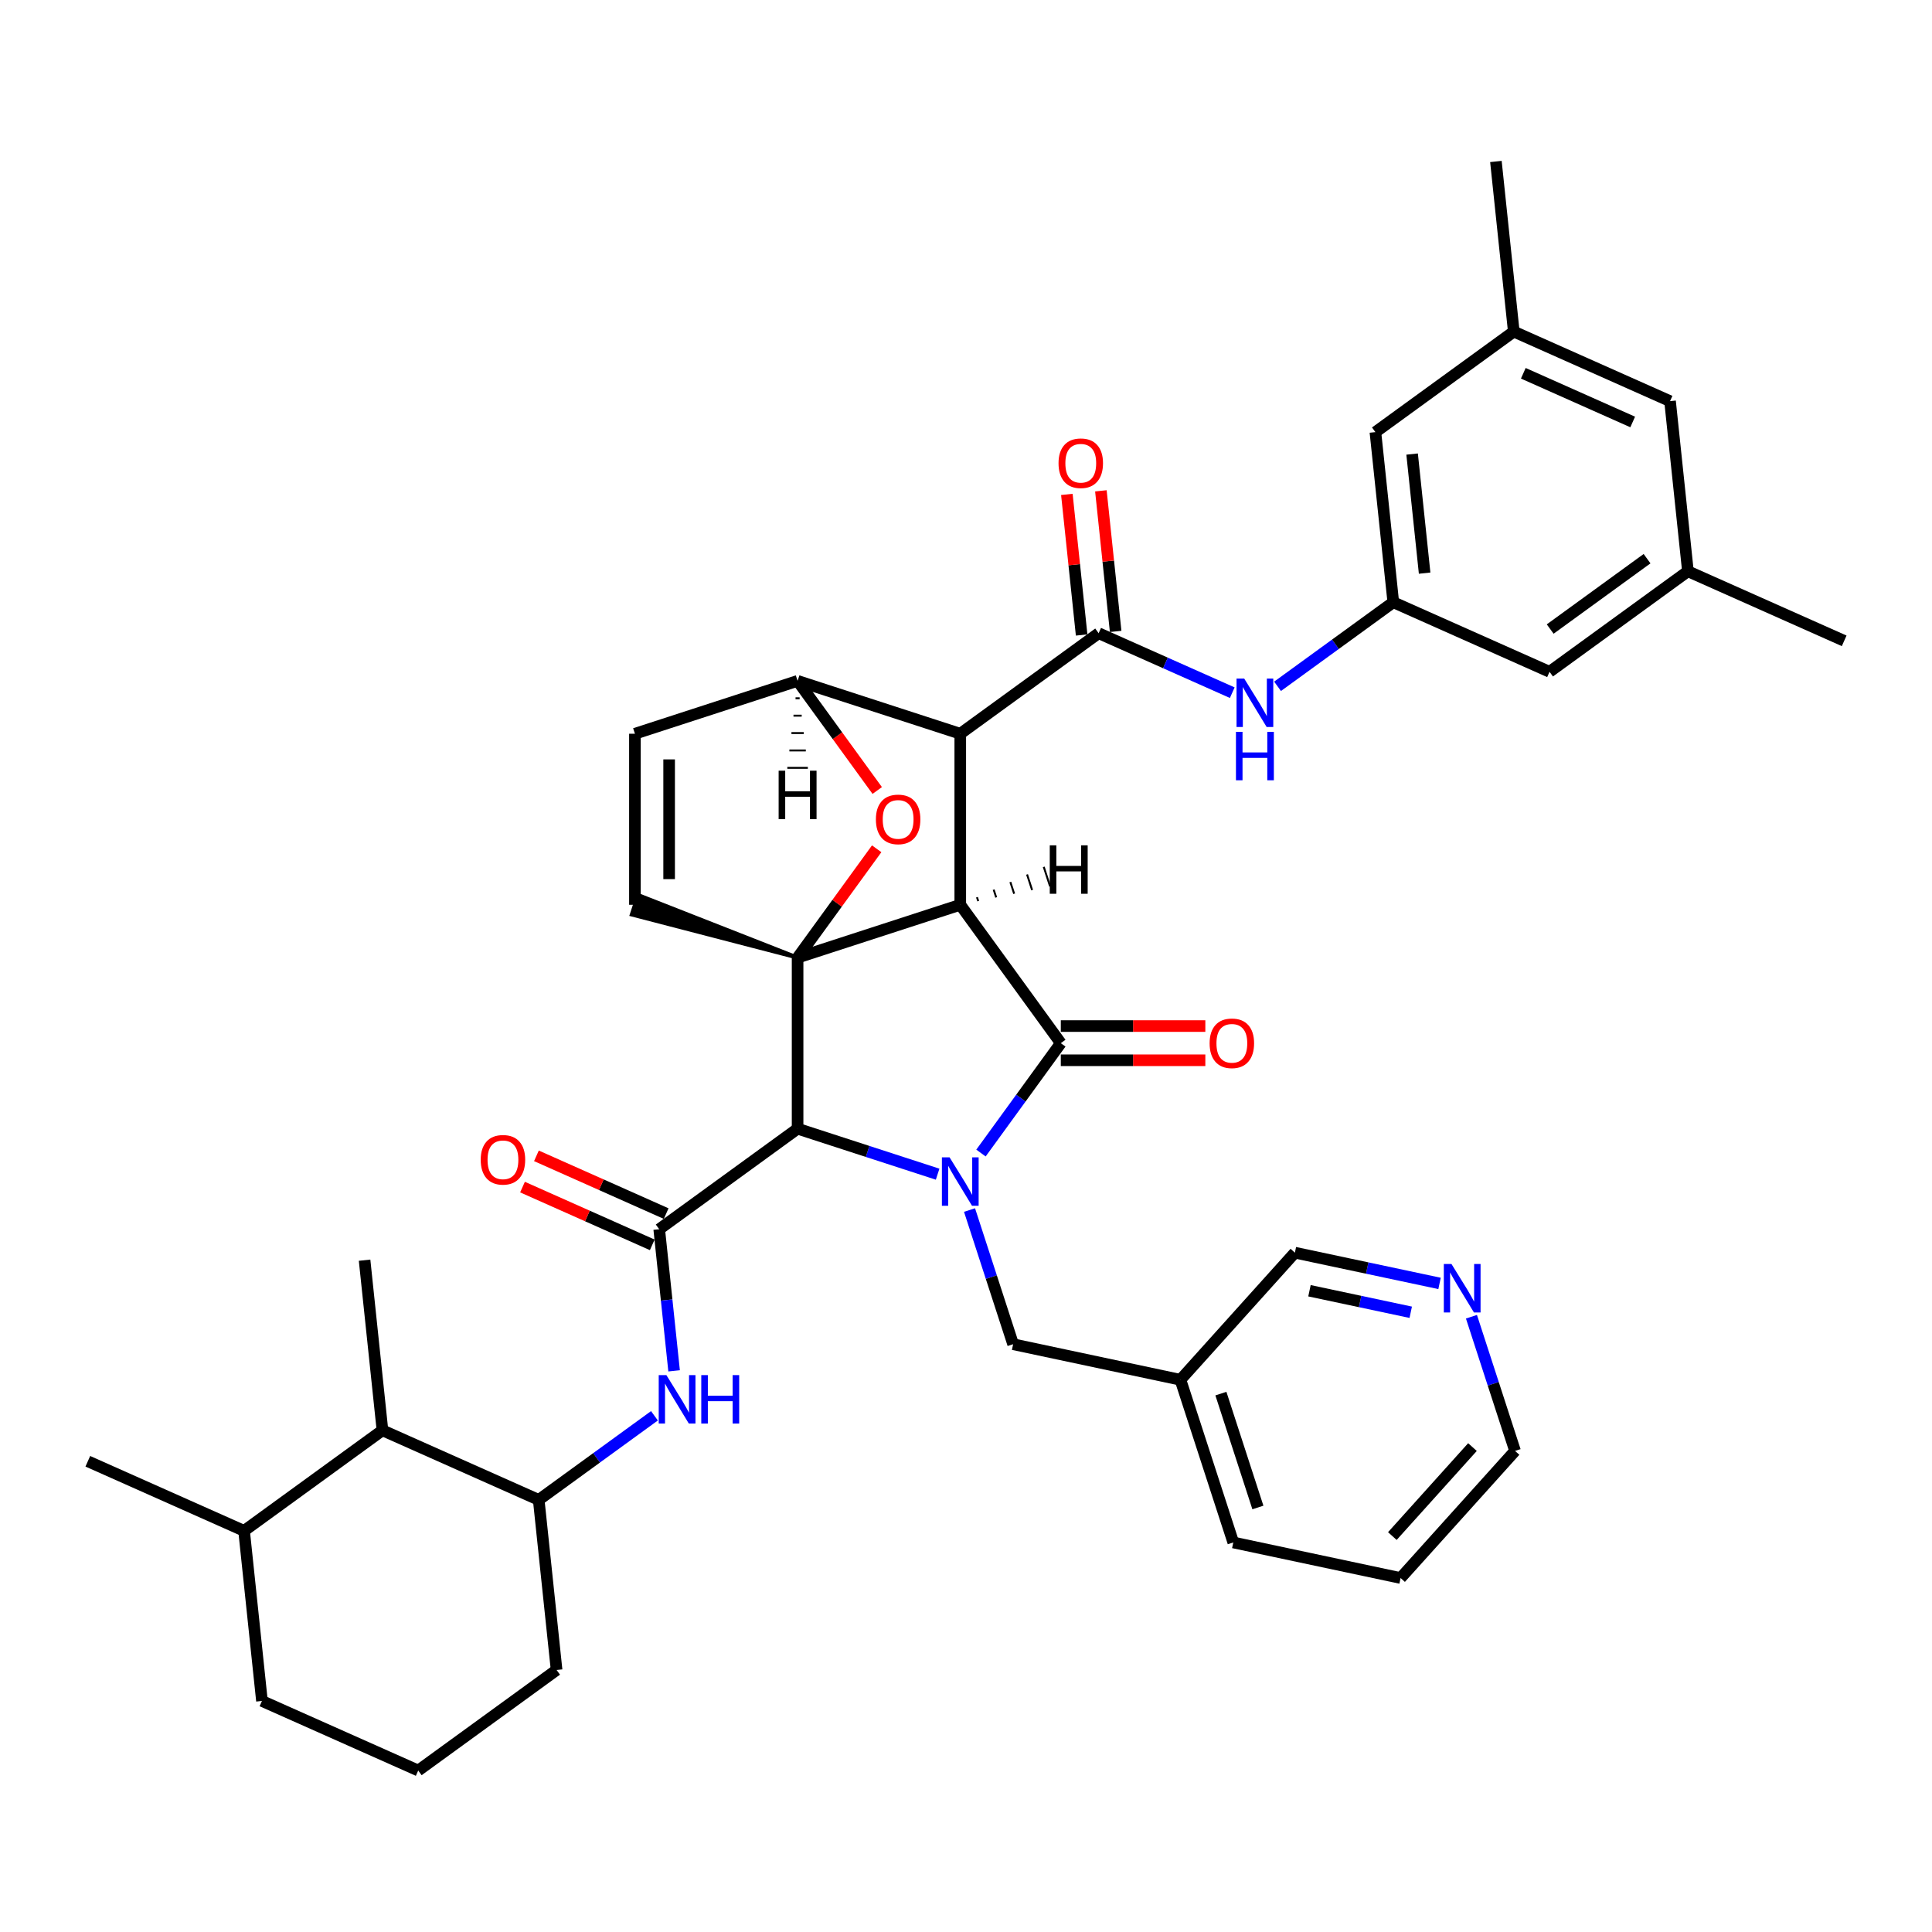 <?xml version='1.0' encoding='iso-8859-1'?>
<svg version='1.1' baseProfile='full'
              xmlns='http://www.w3.org/2000/svg'
                      xmlns:rdkit='http://www.rdkit.org/xml'
                      xmlns:xlink='http://www.w3.org/1999/xlink'
                  xml:space='preserve'
width='1000px' height='1000px' viewBox='0 0 1000 1000'>
<!-- END OF HEADER -->
<rect style='opacity:1.0;fill:#FFFFFF;stroke:none' width='1000' height='1000' x='0' y='0'> </rect>
<path class='bond-1' d='M 497.033,468.316 L 412.833,495.674' style='fill:none;fill-rule:evenodd;stroke:#000000;stroke-width:6px;stroke-linecap:butt;stroke-linejoin:miter;stroke-opacity:1' />
<path class='bond-2' d='M 497.033,468.316 L 497.033,379.783' style='fill:none;fill-rule:evenodd;stroke:#000000;stroke-width:6px;stroke-linecap:butt;stroke-linejoin:miter;stroke-opacity:1' />
<path class='bond-40' d='M 497.033,468.316 L 549.072,539.941' style='fill:none;fill-rule:evenodd;stroke:#000000;stroke-width:6px;stroke-linecap:butt;stroke-linejoin:miter;stroke-opacity:1' />
<path class='bond-45' d='M 506.331,466.412 L 505.675,464.391' style='fill:none;fill-rule:evenodd;stroke:#000000;stroke-width:1.0px;stroke-linecap:butt;stroke-linejoin:miter;stroke-opacity:1' />
<path class='bond-45' d='M 515.629,464.508 L 514.316,460.466' style='fill:none;fill-rule:evenodd;stroke:#000000;stroke-width:1.0px;stroke-linecap:butt;stroke-linejoin:miter;stroke-opacity:1' />
<path class='bond-45' d='M 524.927,462.604 L 522.957,456.542' style='fill:none;fill-rule:evenodd;stroke:#000000;stroke-width:1.0px;stroke-linecap:butt;stroke-linejoin:miter;stroke-opacity:1' />
<path class='bond-45' d='M 534.225,460.7 L 531.599,452.617' style='fill:none;fill-rule:evenodd;stroke:#000000;stroke-width:1.0px;stroke-linecap:butt;stroke-linejoin:miter;stroke-opacity:1' />
<path class='bond-45' d='M 543.523,458.796 L 540.24,448.692' style='fill:none;fill-rule:evenodd;stroke:#000000;stroke-width:1.0px;stroke-linecap:butt;stroke-linejoin:miter;stroke-opacity:1' />
<path class='bond-0' d='M 485.312,607.757 L 449.072,595.982' style='fill:none;fill-rule:evenodd;stroke:#0000FF;stroke-width:6px;stroke-linecap:butt;stroke-linejoin:miter;stroke-opacity:1' />
<path class='bond-0' d='M 449.072,595.982 L 412.833,584.208' style='fill:none;fill-rule:evenodd;stroke:#000000;stroke-width:6px;stroke-linecap:butt;stroke-linejoin:miter;stroke-opacity:1' />
<path class='bond-10' d='M 501.826,626.315 L 513.109,661.041' style='fill:none;fill-rule:evenodd;stroke:#0000FF;stroke-width:6px;stroke-linecap:butt;stroke-linejoin:miter;stroke-opacity:1' />
<path class='bond-10' d='M 513.109,661.041 L 524.392,695.766' style='fill:none;fill-rule:evenodd;stroke:#000000;stroke-width:6px;stroke-linecap:butt;stroke-linejoin:miter;stroke-opacity:1' />
<path class='bond-39' d='M 507.75,596.816 L 528.411,568.379' style='fill:none;fill-rule:evenodd;stroke:#0000FF;stroke-width:6px;stroke-linecap:butt;stroke-linejoin:miter;stroke-opacity:1' />
<path class='bond-39' d='M 528.411,568.379 L 549.072,539.941' style='fill:none;fill-rule:evenodd;stroke:#000000;stroke-width:6px;stroke-linecap:butt;stroke-linejoin:miter;stroke-opacity:1' />
<path class='bond-41' d='M 412.833,495.674 L 433.301,467.502' style='fill:none;fill-rule:evenodd;stroke:#000000;stroke-width:6px;stroke-linecap:butt;stroke-linejoin:miter;stroke-opacity:1' />
<path class='bond-41' d='M 433.301,467.502 L 453.77,439.33' style='fill:none;fill-rule:evenodd;stroke:#FF0000;stroke-width:6px;stroke-linecap:butt;stroke-linejoin:miter;stroke-opacity:1' />
<path class='bond-42' d='M 412.833,495.674 L 412.833,584.208' style='fill:none;fill-rule:evenodd;stroke:#000000;stroke-width:6px;stroke-linecap:butt;stroke-linejoin:miter;stroke-opacity:1' />
<path class='bond-43' d='M 412.833,495.674 L 330.275,463.264 L 326.992,473.368 Z' style='fill:#000000;fill-rule:evenodd;fill-opacity:1;stroke:#000000;stroke-width:2px;stroke-linecap:butt;stroke-linejoin:miter;stroke-opacity:1;' />
<path class='bond-3' d='M 412.833,584.208 L 341.208,636.246' style='fill:none;fill-rule:evenodd;stroke:#000000;stroke-width:6px;stroke-linecap:butt;stroke-linejoin:miter;stroke-opacity:1' />
<path class='bond-4' d='M 497.033,379.783 L 568.658,327.744' style='fill:none;fill-rule:evenodd;stroke:#000000;stroke-width:6px;stroke-linecap:butt;stroke-linejoin:miter;stroke-opacity:1' />
<path class='bond-35' d='M 497.033,379.783 L 412.833,352.424' style='fill:none;fill-rule:evenodd;stroke:#000000;stroke-width:6px;stroke-linecap:butt;stroke-linejoin:miter;stroke-opacity:1' />
<path class='bond-6' d='M 341.208,636.246 L 345.06,672.895' style='fill:none;fill-rule:evenodd;stroke:#000000;stroke-width:6px;stroke-linecap:butt;stroke-linejoin:miter;stroke-opacity:1' />
<path class='bond-6' d='M 345.06,672.895 L 348.912,709.545' style='fill:none;fill-rule:evenodd;stroke:#0000FF;stroke-width:6px;stroke-linecap:butt;stroke-linejoin:miter;stroke-opacity:1' />
<path class='bond-13' d='M 344.809,628.158 L 311.231,613.208' style='fill:none;fill-rule:evenodd;stroke:#000000;stroke-width:6px;stroke-linecap:butt;stroke-linejoin:miter;stroke-opacity:1' />
<path class='bond-13' d='M 311.231,613.208 L 277.653,598.258' style='fill:none;fill-rule:evenodd;stroke:#FF0000;stroke-width:6px;stroke-linecap:butt;stroke-linejoin:miter;stroke-opacity:1' />
<path class='bond-13' d='M 337.607,644.334 L 304.029,629.384' style='fill:none;fill-rule:evenodd;stroke:#000000;stroke-width:6px;stroke-linecap:butt;stroke-linejoin:miter;stroke-opacity:1' />
<path class='bond-13' d='M 304.029,629.384 L 270.451,614.434' style='fill:none;fill-rule:evenodd;stroke:#FF0000;stroke-width:6px;stroke-linecap:butt;stroke-linejoin:miter;stroke-opacity:1' />
<path class='bond-5' d='M 454.053,409.158 L 433.443,380.791' style='fill:none;fill-rule:evenodd;stroke:#FF0000;stroke-width:6px;stroke-linecap:butt;stroke-linejoin:miter;stroke-opacity:1' />
<path class='bond-5' d='M 433.443,380.791 L 412.833,352.424' style='fill:none;fill-rule:evenodd;stroke:#000000;stroke-width:6px;stroke-linecap:butt;stroke-linejoin:miter;stroke-opacity:1' />
<path class='bond-8' d='M 568.658,327.744 L 603.237,343.14' style='fill:none;fill-rule:evenodd;stroke:#000000;stroke-width:6px;stroke-linecap:butt;stroke-linejoin:miter;stroke-opacity:1' />
<path class='bond-8' d='M 603.237,343.14 L 637.816,358.535' style='fill:none;fill-rule:evenodd;stroke:#0000FF;stroke-width:6px;stroke-linecap:butt;stroke-linejoin:miter;stroke-opacity:1' />
<path class='bond-14' d='M 577.463,326.819 L 573.639,290.435' style='fill:none;fill-rule:evenodd;stroke:#000000;stroke-width:6px;stroke-linecap:butt;stroke-linejoin:miter;stroke-opacity:1' />
<path class='bond-14' d='M 573.639,290.435 L 569.815,254.051' style='fill:none;fill-rule:evenodd;stroke:#FF0000;stroke-width:6px;stroke-linecap:butt;stroke-linejoin:miter;stroke-opacity:1' />
<path class='bond-14' d='M 559.853,328.67 L 556.029,292.286' style='fill:none;fill-rule:evenodd;stroke:#000000;stroke-width:6px;stroke-linecap:butt;stroke-linejoin:miter;stroke-opacity:1' />
<path class='bond-14' d='M 556.029,292.286 L 552.205,255.902' style='fill:none;fill-rule:evenodd;stroke:#FF0000;stroke-width:6px;stroke-linecap:butt;stroke-linejoin:miter;stroke-opacity:1' />
<path class='bond-34' d='M 412.833,352.424 L 328.633,379.783' style='fill:none;fill-rule:evenodd;stroke:#000000;stroke-width:6px;stroke-linecap:butt;stroke-linejoin:miter;stroke-opacity:1' />
<path class='bond-46' d='M 411.771,361.427 L 413.896,361.427' style='fill:none;fill-rule:evenodd;stroke:#000000;stroke-width:1.0px;stroke-linecap:butt;stroke-linejoin:miter;stroke-opacity:1' />
<path class='bond-46' d='M 410.708,370.429 L 414.958,370.429' style='fill:none;fill-rule:evenodd;stroke:#000000;stroke-width:1.0px;stroke-linecap:butt;stroke-linejoin:miter;stroke-opacity:1' />
<path class='bond-46' d='M 409.646,379.431 L 416.02,379.431' style='fill:none;fill-rule:evenodd;stroke:#000000;stroke-width:1.0px;stroke-linecap:butt;stroke-linejoin:miter;stroke-opacity:1' />
<path class='bond-46' d='M 408.584,388.433 L 417.083,388.433' style='fill:none;fill-rule:evenodd;stroke:#000000;stroke-width:1.0px;stroke-linecap:butt;stroke-linejoin:miter;stroke-opacity:1' />
<path class='bond-46' d='M 407.521,397.435 L 418.145,397.435' style='fill:none;fill-rule:evenodd;stroke:#000000;stroke-width:1.0px;stroke-linecap:butt;stroke-linejoin:miter;stroke-opacity:1' />
<path class='bond-7' d='M 328.633,468.316 L 328.633,379.783' style='fill:none;fill-rule:evenodd;stroke:#000000;stroke-width:6px;stroke-linecap:butt;stroke-linejoin:miter;stroke-opacity:1' />
<path class='bond-7' d='M 346.34,455.036 L 346.34,393.063' style='fill:none;fill-rule:evenodd;stroke:#000000;stroke-width:6px;stroke-linecap:butt;stroke-linejoin:miter;stroke-opacity:1' />
<path class='bond-9' d='M 338.741,732.811 L 308.789,754.572' style='fill:none;fill-rule:evenodd;stroke:#0000FF;stroke-width:6px;stroke-linecap:butt;stroke-linejoin:miter;stroke-opacity:1' />
<path class='bond-9' d='M 308.789,754.572 L 278.838,776.333' style='fill:none;fill-rule:evenodd;stroke:#000000;stroke-width:6px;stroke-linecap:butt;stroke-linejoin:miter;stroke-opacity:1' />
<path class='bond-11' d='M 661.259,355.238 L 691.211,333.476' style='fill:none;fill-rule:evenodd;stroke:#0000FF;stroke-width:6px;stroke-linecap:butt;stroke-linejoin:miter;stroke-opacity:1' />
<path class='bond-11' d='M 691.211,333.476 L 721.162,311.715' style='fill:none;fill-rule:evenodd;stroke:#000000;stroke-width:6px;stroke-linecap:butt;stroke-linejoin:miter;stroke-opacity:1' />
<path class='bond-12' d='M 278.838,776.333 L 197.959,740.323' style='fill:none;fill-rule:evenodd;stroke:#000000;stroke-width:6px;stroke-linecap:butt;stroke-linejoin:miter;stroke-opacity:1' />
<path class='bond-24' d='M 278.838,776.333 L 288.092,864.381' style='fill:none;fill-rule:evenodd;stroke:#000000;stroke-width:6px;stroke-linecap:butt;stroke-linejoin:miter;stroke-opacity:1' />
<path class='bond-16' d='M 524.392,695.766 L 610.99,714.173' style='fill:none;fill-rule:evenodd;stroke:#000000;stroke-width:6px;stroke-linecap:butt;stroke-linejoin:miter;stroke-opacity:1' />
<path class='bond-19' d='M 721.162,311.715 L 711.908,223.667' style='fill:none;fill-rule:evenodd;stroke:#000000;stroke-width:6px;stroke-linecap:butt;stroke-linejoin:miter;stroke-opacity:1' />
<path class='bond-19' d='M 737.384,296.657 L 730.906,235.024' style='fill:none;fill-rule:evenodd;stroke:#000000;stroke-width:6px;stroke-linecap:butt;stroke-linejoin:miter;stroke-opacity:1' />
<path class='bond-20' d='M 721.162,311.715 L 802.041,347.725' style='fill:none;fill-rule:evenodd;stroke:#000000;stroke-width:6px;stroke-linecap:butt;stroke-linejoin:miter;stroke-opacity:1' />
<path class='bond-44' d='M 623.882,531.088 L 586.477,531.088' style='fill:none;fill-rule:evenodd;stroke:#FF0000;stroke-width:6px;stroke-linecap:butt;stroke-linejoin:miter;stroke-opacity:1' />
<path class='bond-44' d='M 586.477,531.088 L 549.072,531.088' style='fill:none;fill-rule:evenodd;stroke:#000000;stroke-width:6px;stroke-linecap:butt;stroke-linejoin:miter;stroke-opacity:1' />
<path class='bond-44' d='M 623.882,548.794 L 586.477,548.794' style='fill:none;fill-rule:evenodd;stroke:#FF0000;stroke-width:6px;stroke-linecap:butt;stroke-linejoin:miter;stroke-opacity:1' />
<path class='bond-44' d='M 586.477,548.794 L 549.072,548.794' style='fill:none;fill-rule:evenodd;stroke:#000000;stroke-width:6px;stroke-linecap:butt;stroke-linejoin:miter;stroke-opacity:1' />
<path class='bond-21' d='M 197.959,740.323 L 126.334,792.362' style='fill:none;fill-rule:evenodd;stroke:#000000;stroke-width:6px;stroke-linecap:butt;stroke-linejoin:miter;stroke-opacity:1' />
<path class='bond-26' d='M 197.959,740.323 L 188.704,652.275' style='fill:none;fill-rule:evenodd;stroke:#000000;stroke-width:6px;stroke-linecap:butt;stroke-linejoin:miter;stroke-opacity:1' />
<path class='bond-15' d='M 745.107,664.296 L 707.669,656.338' style='fill:none;fill-rule:evenodd;stroke:#0000FF;stroke-width:6px;stroke-linecap:butt;stroke-linejoin:miter;stroke-opacity:1' />
<path class='bond-15' d='M 707.669,656.338 L 670.231,648.38' style='fill:none;fill-rule:evenodd;stroke:#000000;stroke-width:6px;stroke-linecap:butt;stroke-linejoin:miter;stroke-opacity:1' />
<path class='bond-15' d='M 730.194,679.228 L 703.987,673.657' style='fill:none;fill-rule:evenodd;stroke:#0000FF;stroke-width:6px;stroke-linecap:butt;stroke-linejoin:miter;stroke-opacity:1' />
<path class='bond-15' d='M 703.987,673.657 L 677.781,668.087' style='fill:none;fill-rule:evenodd;stroke:#000000;stroke-width:6px;stroke-linecap:butt;stroke-linejoin:miter;stroke-opacity:1' />
<path class='bond-37' d='M 761.622,681.537 L 772.904,716.262' style='fill:none;fill-rule:evenodd;stroke:#0000FF;stroke-width:6px;stroke-linecap:butt;stroke-linejoin:miter;stroke-opacity:1' />
<path class='bond-37' d='M 772.904,716.262 L 784.187,750.987' style='fill:none;fill-rule:evenodd;stroke:#000000;stroke-width:6px;stroke-linecap:butt;stroke-linejoin:miter;stroke-opacity:1' />
<path class='bond-23' d='M 610.99,714.173 L 670.231,648.38' style='fill:none;fill-rule:evenodd;stroke:#000000;stroke-width:6px;stroke-linecap:butt;stroke-linejoin:miter;stroke-opacity:1' />
<path class='bond-29' d='M 610.99,714.173 L 638.348,798.373' style='fill:none;fill-rule:evenodd;stroke:#000000;stroke-width:6px;stroke-linecap:butt;stroke-linejoin:miter;stroke-opacity:1' />
<path class='bond-29' d='M 631.934,721.331 L 651.085,780.271' style='fill:none;fill-rule:evenodd;stroke:#000000;stroke-width:6px;stroke-linecap:butt;stroke-linejoin:miter;stroke-opacity:1' />
<path class='bond-17' d='M 873.666,295.687 L 802.041,347.725' style='fill:none;fill-rule:evenodd;stroke:#000000;stroke-width:6px;stroke-linecap:butt;stroke-linejoin:miter;stroke-opacity:1' />
<path class='bond-17' d='M 852.515,289.167 L 802.377,325.594' style='fill:none;fill-rule:evenodd;stroke:#000000;stroke-width:6px;stroke-linecap:butt;stroke-linejoin:miter;stroke-opacity:1' />
<path class='bond-22' d='M 873.666,295.687 L 864.412,207.638' style='fill:none;fill-rule:evenodd;stroke:#000000;stroke-width:6px;stroke-linecap:butt;stroke-linejoin:miter;stroke-opacity:1' />
<path class='bond-31' d='M 873.666,295.687 L 954.545,331.696' style='fill:none;fill-rule:evenodd;stroke:#000000;stroke-width:6px;stroke-linecap:butt;stroke-linejoin:miter;stroke-opacity:1' />
<path class='bond-18' d='M 783.533,171.629 L 711.908,223.667' style='fill:none;fill-rule:evenodd;stroke:#000000;stroke-width:6px;stroke-linecap:butt;stroke-linejoin:miter;stroke-opacity:1' />
<path class='bond-30' d='M 783.533,171.629 L 774.279,83.58' style='fill:none;fill-rule:evenodd;stroke:#000000;stroke-width:6px;stroke-linecap:butt;stroke-linejoin:miter;stroke-opacity:1' />
<path class='bond-38' d='M 783.533,171.629 L 864.412,207.638' style='fill:none;fill-rule:evenodd;stroke:#000000;stroke-width:6px;stroke-linecap:butt;stroke-linejoin:miter;stroke-opacity:1' />
<path class='bond-38' d='M 788.463,193.206 L 845.078,218.413' style='fill:none;fill-rule:evenodd;stroke:#000000;stroke-width:6px;stroke-linecap:butt;stroke-linejoin:miter;stroke-opacity:1' />
<path class='bond-32' d='M 126.334,792.362 L 45.455,756.352' style='fill:none;fill-rule:evenodd;stroke:#000000;stroke-width:6px;stroke-linecap:butt;stroke-linejoin:miter;stroke-opacity:1' />
<path class='bond-36' d='M 126.334,792.362 L 135.588,880.41' style='fill:none;fill-rule:evenodd;stroke:#000000;stroke-width:6px;stroke-linecap:butt;stroke-linejoin:miter;stroke-opacity:1' />
<path class='bond-25' d='M 288.092,864.381 L 216.467,916.42' style='fill:none;fill-rule:evenodd;stroke:#000000;stroke-width:6px;stroke-linecap:butt;stroke-linejoin:miter;stroke-opacity:1' />
<path class='bond-28' d='M 216.467,916.42 L 135.588,880.41' style='fill:none;fill-rule:evenodd;stroke:#000000;stroke-width:6px;stroke-linecap:butt;stroke-linejoin:miter;stroke-opacity:1' />
<path class='bond-27' d='M 784.187,750.987 L 724.947,816.78' style='fill:none;fill-rule:evenodd;stroke:#000000;stroke-width:6px;stroke-linecap:butt;stroke-linejoin:miter;stroke-opacity:1' />
<path class='bond-27' d='M 762.143,749.008 L 720.675,795.063' style='fill:none;fill-rule:evenodd;stroke:#000000;stroke-width:6px;stroke-linecap:butt;stroke-linejoin:miter;stroke-opacity:1' />
<path class='bond-33' d='M 638.348,798.373 L 724.947,816.78' style='fill:none;fill-rule:evenodd;stroke:#000000;stroke-width:6px;stroke-linecap:butt;stroke-linejoin:miter;stroke-opacity:1' />
<path  class='atom-1' d='M 491.491 599.029
L 499.707 612.309
Q 500.522 613.62, 501.832 615.992
Q 503.142 618.365, 503.213 618.507
L 503.213 599.029
L 506.542 599.029
L 506.542 624.102
L 503.107 624.102
L 494.289 609.583
Q 493.262 607.883, 492.164 605.935
Q 491.102 603.987, 490.783 603.385
L 490.783 624.102
L 487.525 624.102
L 487.525 599.029
L 491.491 599.029
' fill='#0000FF'/>
<path  class='atom-6' d='M 453.362 424.12
Q 453.362 418.1, 456.337 414.736
Q 459.312 411.371, 464.872 411.371
Q 470.432 411.371, 473.406 414.736
Q 476.381 418.1, 476.381 424.12
Q 476.381 430.211, 473.371 433.682
Q 470.361 437.117, 464.872 437.117
Q 459.347 437.117, 456.337 433.682
Q 453.362 430.247, 453.362 424.12
M 464.872 434.284
Q 468.696 434.284, 470.75 431.734
Q 472.84 429.149, 472.84 424.12
Q 472.84 419.198, 470.75 416.719
Q 468.696 414.204, 464.872 414.204
Q 461.047 414.204, 458.958 416.683
Q 456.904 419.162, 456.904 424.12
Q 456.904 429.184, 458.958 431.734
Q 461.047 434.284, 464.872 434.284
' fill='#FF0000'/>
<path  class='atom-10' d='M 344.92 711.758
L 353.136 725.038
Q 353.951 726.348, 355.261 728.721
Q 356.571 731.094, 356.642 731.235
L 356.642 711.758
L 359.971 711.758
L 359.971 736.831
L 356.536 736.831
L 347.718 722.311
Q 346.691 720.611, 345.593 718.664
Q 344.531 716.716, 344.212 716.114
L 344.212 736.831
L 340.954 736.831
L 340.954 711.758
L 344.92 711.758
' fill='#0000FF'/>
<path  class='atom-10' d='M 362.981 711.758
L 366.381 711.758
L 366.381 722.417
L 379.2 722.417
L 379.2 711.758
L 382.6 711.758
L 382.6 736.831
L 379.2 736.831
L 379.2 725.25
L 366.381 725.25
L 366.381 736.831
L 362.981 736.831
L 362.981 711.758
' fill='#0000FF'/>
<path  class='atom-12' d='M 643.995 351.218
L 652.211 364.498
Q 653.026 365.808, 654.336 368.181
Q 655.646 370.553, 655.717 370.695
L 655.717 351.218
L 659.046 351.218
L 659.046 376.29
L 655.611 376.29
L 646.793 361.771
Q 645.766 360.071, 644.668 358.123
Q 643.606 356.176, 643.287 355.573
L 643.287 376.29
L 640.029 376.29
L 640.029 351.218
L 643.995 351.218
' fill='#0000FF'/>
<path  class='atom-12' d='M 639.728 378.798
L 643.128 378.798
L 643.128 389.457
L 655.947 389.457
L 655.947 378.798
L 659.347 378.798
L 659.347 403.87
L 655.947 403.87
L 655.947 392.29
L 643.128 392.29
L 643.128 403.87
L 639.728 403.87
L 639.728 378.798
' fill='#0000FF'/>
<path  class='atom-16' d='M 626.096 540.012
Q 626.096 533.991, 629.071 530.627
Q 632.045 527.263, 637.605 527.263
Q 643.165 527.263, 646.14 530.627
Q 649.114 533.991, 649.114 540.012
Q 649.114 546.103, 646.104 549.573
Q 643.094 553.008, 637.605 553.008
Q 632.081 553.008, 629.071 549.573
Q 626.096 546.138, 626.096 540.012
M 637.605 550.175
Q 641.43 550.175, 643.484 547.626
Q 645.573 545.04, 645.573 540.012
Q 645.573 535.089, 643.484 532.61
Q 641.43 530.096, 637.605 530.096
Q 633.78 530.096, 631.691 532.575
Q 629.637 535.054, 629.637 540.012
Q 629.637 545.076, 631.691 547.626
Q 633.78 550.175, 637.605 550.175
' fill='#FF0000'/>
<path  class='atom-18' d='M 248.82 600.307
Q 248.82 594.287, 251.795 590.923
Q 254.769 587.558, 260.329 587.558
Q 265.889 587.558, 268.864 590.923
Q 271.839 594.287, 271.839 600.307
Q 271.839 606.398, 268.828 609.869
Q 265.818 613.304, 260.329 613.304
Q 254.805 613.304, 251.795 609.869
Q 248.82 606.434, 248.82 600.307
M 260.329 610.471
Q 264.154 610.471, 266.208 607.921
Q 268.297 605.336, 268.297 600.307
Q 268.297 595.385, 266.208 592.906
Q 264.154 590.391, 260.329 590.391
Q 256.505 590.391, 254.415 592.87
Q 252.361 595.349, 252.361 600.307
Q 252.361 605.371, 254.415 607.921
Q 256.505 610.471, 260.329 610.471
' fill='#FF0000'/>
<path  class='atom-19' d='M 547.895 239.767
Q 547.895 233.747, 550.869 230.382
Q 553.844 227.018, 559.404 227.018
Q 564.964 227.018, 567.939 230.382
Q 570.913 233.747, 570.913 239.767
Q 570.913 245.858, 567.903 249.328
Q 564.893 252.764, 559.404 252.764
Q 553.88 252.764, 550.869 249.328
Q 547.895 245.893, 547.895 239.767
M 559.404 249.93
Q 563.229 249.93, 565.283 247.381
Q 567.372 244.796, 567.372 239.767
Q 567.372 234.844, 565.283 232.365
Q 563.229 229.851, 559.404 229.851
Q 555.579 229.851, 553.49 232.33
Q 551.436 234.809, 551.436 239.767
Q 551.436 244.831, 553.49 247.381
Q 555.579 249.93, 559.404 249.93
' fill='#FF0000'/>
<path  class='atom-20' d='M 751.287 654.251
L 759.503 667.531
Q 760.317 668.841, 761.628 671.214
Q 762.938 673.586, 763.009 673.728
L 763.009 654.251
L 766.338 654.251
L 766.338 679.323
L 762.902 679.323
L 754.085 664.804
Q 753.058 663.104, 751.96 661.156
Q 750.897 659.209, 750.579 658.607
L 750.579 679.323
L 747.321 679.323
L 747.321 654.251
L 751.287 654.251
' fill='#0000FF'/>
<path  class='atom-40' d='M 543.357 437.541
L 546.757 437.541
L 546.757 448.2
L 559.577 448.2
L 559.577 437.541
L 562.976 437.541
L 562.976 462.613
L 559.577 462.613
L 559.577 451.033
L 546.757 451.033
L 546.757 462.613
L 543.357 462.613
L 543.357 437.541
' fill='#000000'/>
<path  class='atom-41' d='M 403.024 398.91
L 406.423 398.91
L 406.423 409.57
L 419.243 409.57
L 419.243 398.91
L 422.643 398.91
L 422.643 423.983
L 419.243 423.983
L 419.243 412.403
L 406.423 412.403
L 406.423 423.983
L 403.024 423.983
L 403.024 398.91
' fill='#000000'/>
</svg>
